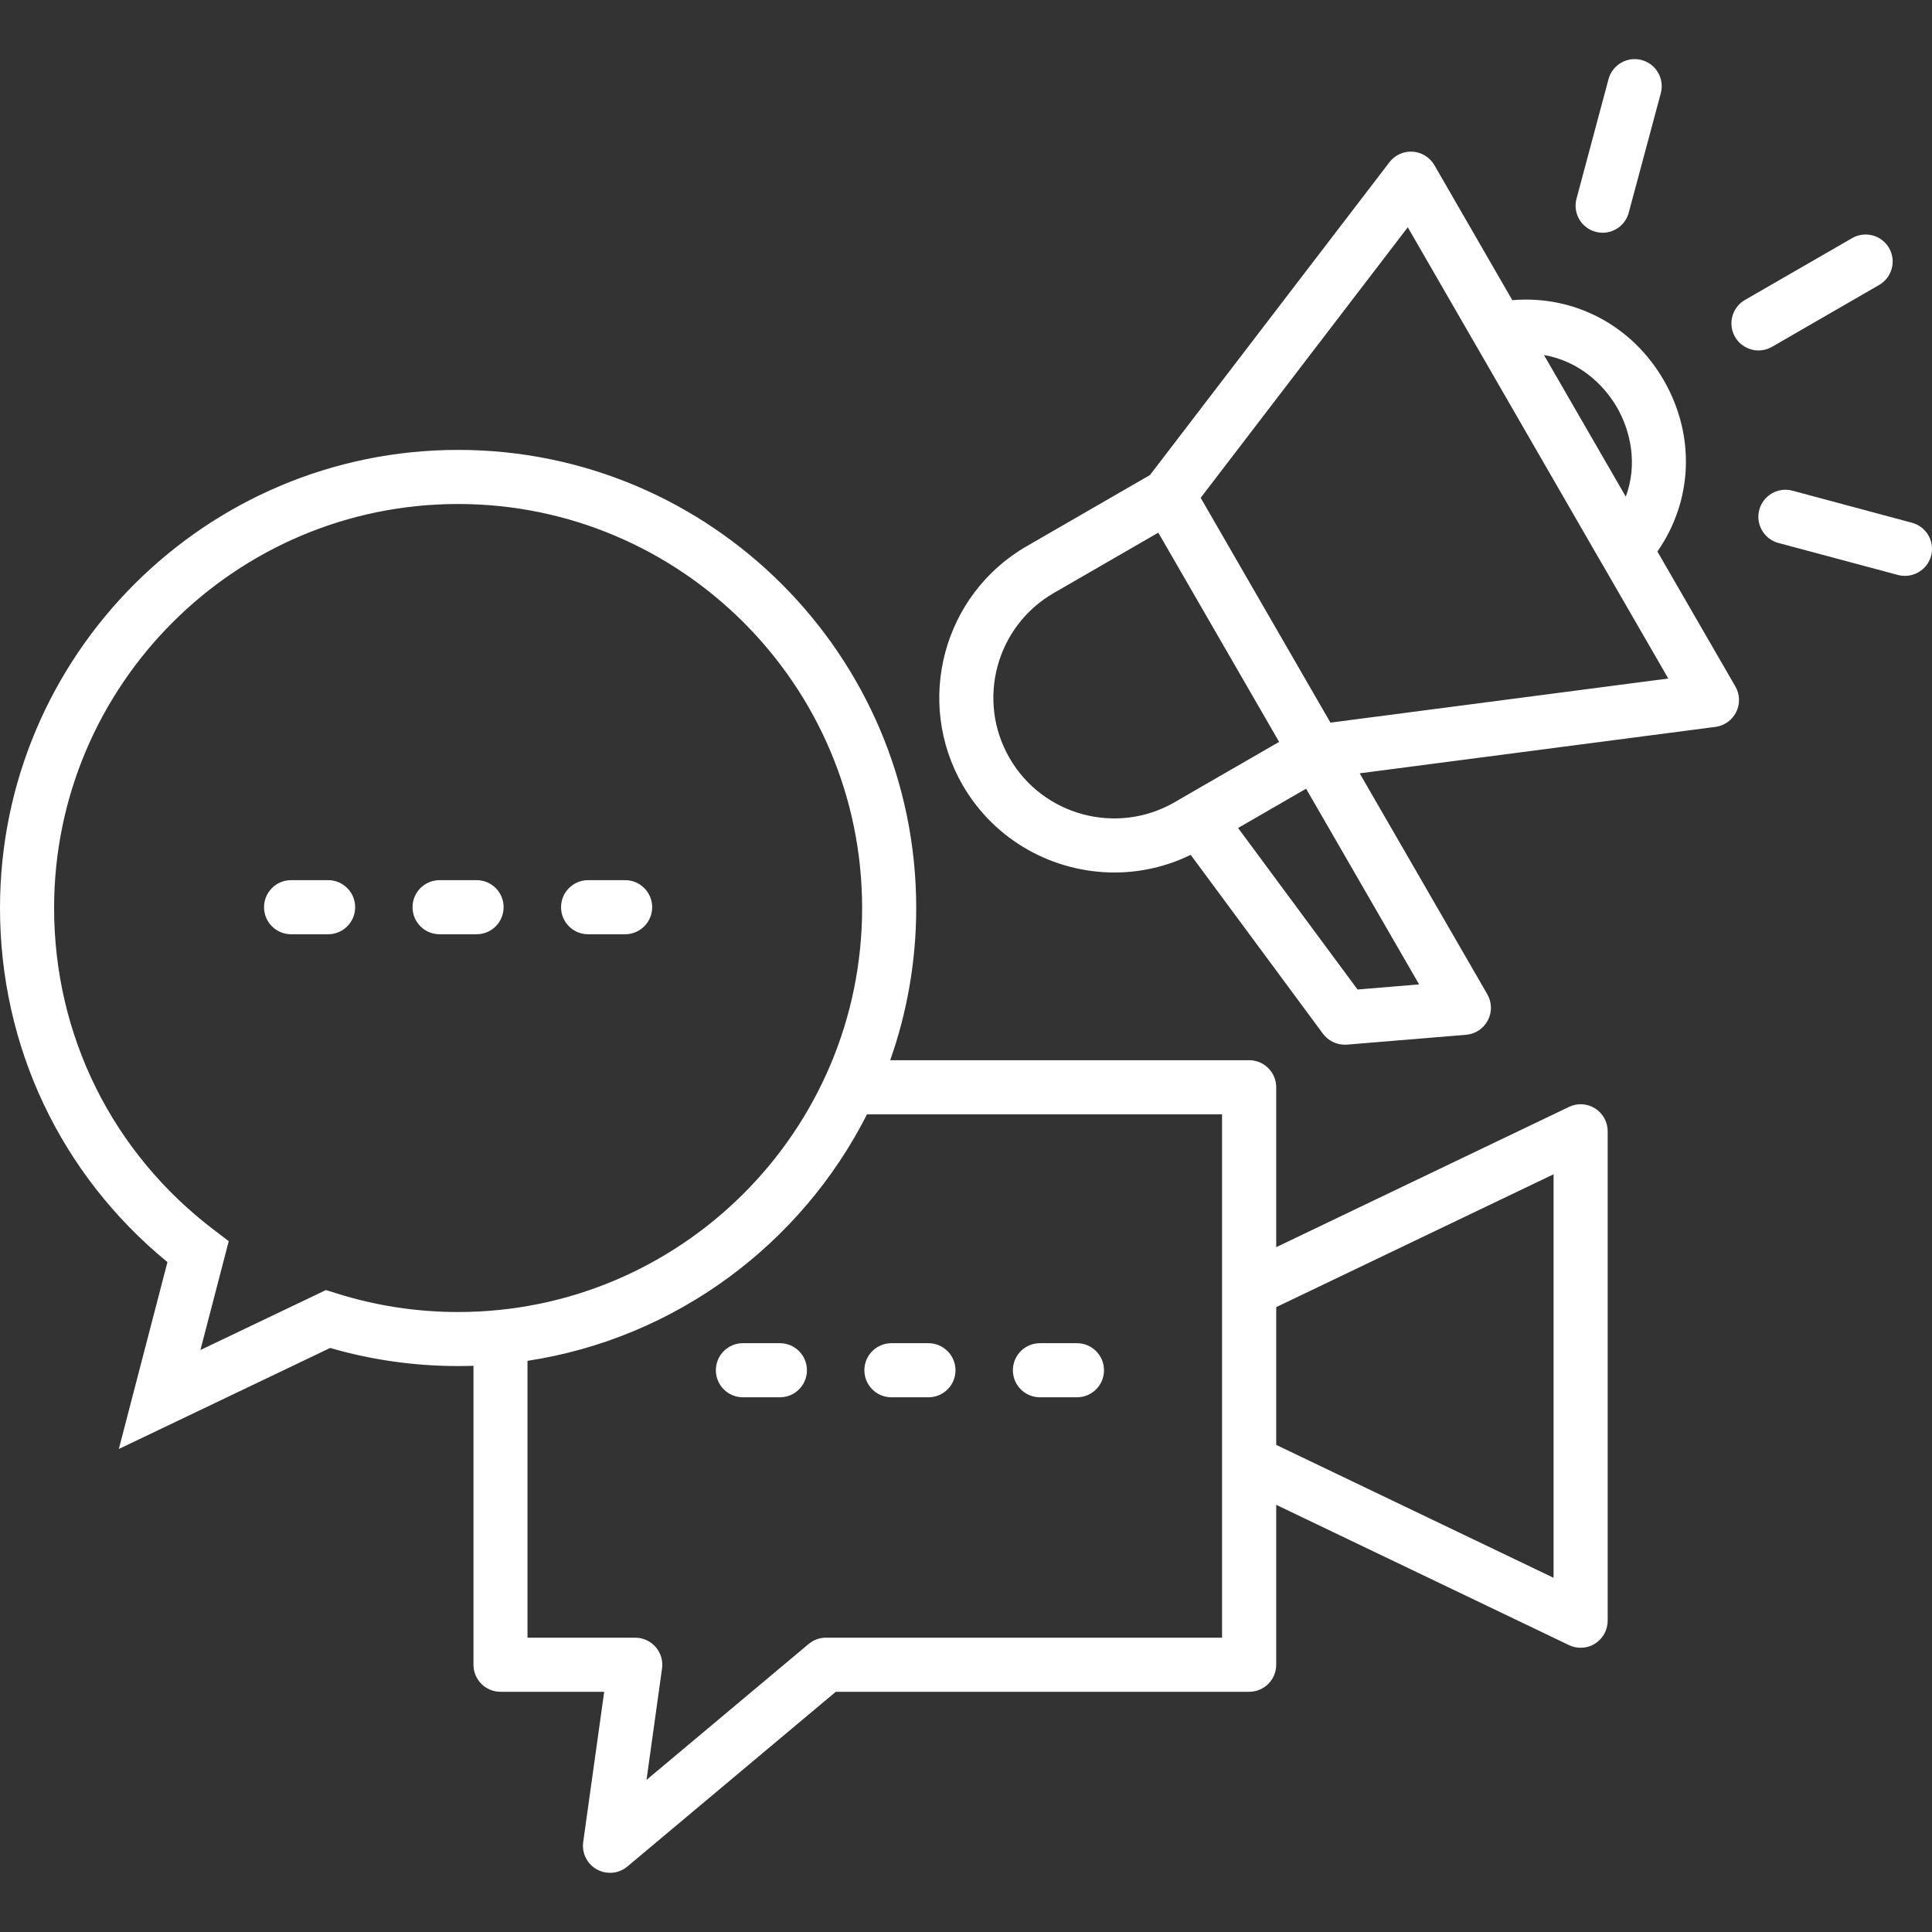 <svg width="30" height="30" viewBox="0 0 30 30" fill="none" xmlns="http://www.w3.org/2000/svg">
<rect x="0" y="0" width="30" height="30" fill="#333333" stroke="none"/>
<g clip-path="url(#clip0_224_1097)">
<path d="M24.768 17.211C24.646 17.134 24.493 17.125 24.363 17.188L19.817 19.366V16.883C19.817 16.651 19.629 16.463 19.397 16.463H13.823C14.084 15.723 14.227 14.927 14.227 14.099C14.227 10.177 11.036 6.986 7.114 6.986C3.191 6.986 0 10.177 0 14.099C0 16.252 0.944 18.24 2.6 19.598L1.845 22.5L5.127 20.931C5.771 21.118 6.438 21.212 7.113 21.212C7.193 21.212 7.273 21.211 7.352 21.208V25.85C7.352 26.082 7.54 26.27 7.772 26.27H9.382L9.056 28.603C9.032 28.775 9.117 28.945 9.269 29.029C9.332 29.064 9.403 29.081 9.472 29.081C9.569 29.081 9.665 29.048 9.742 28.983L12.978 26.27H19.397C19.629 26.27 19.817 26.082 19.817 25.85V23.367L24.363 25.545C24.421 25.573 24.482 25.586 24.544 25.586C24.622 25.586 24.7 25.565 24.768 25.522C24.89 25.445 24.964 25.31 24.964 25.166V17.567C24.964 17.422 24.89 17.288 24.768 17.211ZM5.219 20.081L5.061 20.032L3.112 20.963L3.552 19.273L3.329 19.103C1.747 17.905 0.84 16.081 0.84 14.099C0.84 10.64 3.654 7.826 7.113 7.826C10.572 7.826 13.387 10.64 13.387 14.099C13.387 17.558 10.573 20.373 7.113 20.373C6.468 20.373 5.831 20.275 5.219 20.081ZM18.977 25.43H12.825C12.726 25.43 12.631 25.465 12.555 25.529L10.039 27.638L10.28 25.909C10.297 25.788 10.261 25.667 10.181 25.575C10.102 25.483 9.986 25.43 9.865 25.43H8.191V21.131C10.498 20.779 12.444 19.314 13.463 17.303H18.976V20.033V22.7V25.43H18.977ZM24.124 24.5L19.817 22.436V20.297L24.124 18.234V24.5ZM14.837 21.277C14.837 21.509 14.649 21.697 14.417 21.697H13.842C13.61 21.697 13.422 21.509 13.422 21.277C13.422 21.045 13.61 20.857 13.842 20.857H14.417C14.648 20.857 14.837 21.046 14.837 21.277ZM17.143 21.277C17.143 21.509 16.955 21.697 16.723 21.697H16.148C15.916 21.697 15.728 21.509 15.728 21.277C15.728 21.045 15.916 20.857 16.148 20.857H16.723C16.955 20.857 17.143 21.046 17.143 21.277ZM12.53 21.277C12.53 21.509 12.343 21.697 12.11 21.697H11.536C11.303 21.697 11.116 21.509 11.116 21.277C11.116 21.045 11.303 20.857 11.536 20.857H12.11C12.343 20.857 12.53 21.046 12.53 21.277ZM5.515 14.087C5.515 14.319 5.327 14.507 5.095 14.507H4.52C4.288 14.507 4.1 14.319 4.1 14.087C4.1 13.855 4.288 13.667 4.52 13.667H5.095C5.327 13.667 5.515 13.855 5.515 14.087ZM10.127 14.087C10.127 14.319 9.939 14.507 9.707 14.507H9.132C8.9 14.507 8.712 14.319 8.712 14.087C8.712 13.855 8.9 13.667 9.132 13.667H9.707C9.938 13.667 10.127 13.855 10.127 14.087ZM7.82 14.087C7.82 14.319 7.633 14.507 7.4 14.507H6.826C6.593 14.507 6.406 14.319 6.406 14.087C6.406 13.855 6.593 13.667 6.826 13.667H7.4C7.633 13.667 7.82 13.855 7.82 14.087ZM25.736 8.564C26.285 7.777 26.33 6.764 25.835 5.905C25.339 5.047 24.439 4.58 23.483 4.661L22.273 2.564C22.202 2.443 22.076 2.365 21.936 2.355C21.796 2.346 21.661 2.407 21.575 2.519L17.857 7.376L15.942 8.482C14.645 9.23 14.2 10.894 14.948 12.191C15.451 13.061 16.366 13.548 17.305 13.548C17.705 13.548 18.11 13.459 18.489 13.274L20.543 16.052C20.623 16.159 20.749 16.222 20.881 16.222C20.893 16.222 20.904 16.222 20.916 16.221L22.766 16.068C22.909 16.056 23.036 15.972 23.103 15.844C23.17 15.717 23.167 15.564 23.095 15.439L21.113 12.008L26.638 11.287C26.777 11.269 26.897 11.182 26.96 11.056C27.022 10.93 27.017 10.782 26.947 10.66L25.736 8.564ZM25.108 6.326C25.321 6.695 25.432 7.208 25.245 7.712L23.975 5.513C24.506 5.604 24.895 5.957 25.108 6.326ZM15.676 11.771C15.158 10.875 15.467 9.726 16.362 9.209L17.986 8.271L19.862 11.52L18.394 12.367L18.238 12.458C17.342 12.974 16.193 12.667 15.676 11.771ZM21.08 15.365L19.225 12.857L20.281 12.247L22.036 15.286L21.08 15.365ZM20.659 11.221L18.644 7.73L21.86 3.529L22.894 5.321C22.894 5.321 22.895 5.321 22.895 5.322L24.869 8.743C24.87 8.743 24.87 8.744 24.871 8.745L25.905 10.536L20.659 11.221ZM24.48 3.085L24.977 1.229C25.037 1.006 25.268 0.872 25.492 0.932C25.715 0.992 25.849 1.223 25.789 1.447L25.291 3.302C25.241 3.49 25.071 3.614 24.886 3.614C24.85 3.614 24.813 3.609 24.776 3.599C24.553 3.539 24.42 3.31 24.48 3.085ZM29.986 8.631C29.935 8.819 29.765 8.942 29.58 8.942C29.544 8.942 29.507 8.938 29.471 8.928L27.615 8.431C27.391 8.371 27.258 8.14 27.318 7.916C27.378 7.693 27.608 7.559 27.832 7.619L29.688 8.117C29.913 8.177 30.046 8.407 29.986 8.631ZM27.306 5.442C27.161 5.442 27.02 5.366 26.942 5.232C26.826 5.031 26.894 4.774 27.095 4.658L28.759 3.698C28.96 3.582 29.217 3.65 29.333 3.851C29.449 4.052 29.38 4.309 29.179 4.425L27.515 5.386C27.449 5.423 27.377 5.442 27.306 5.442Z" fill="white"/>
</g>
<defs>
<clipPath id="clip0_224_1097">
<rect width="30" height="30" fill="white"/>
</clipPath>
</defs>
</svg>
